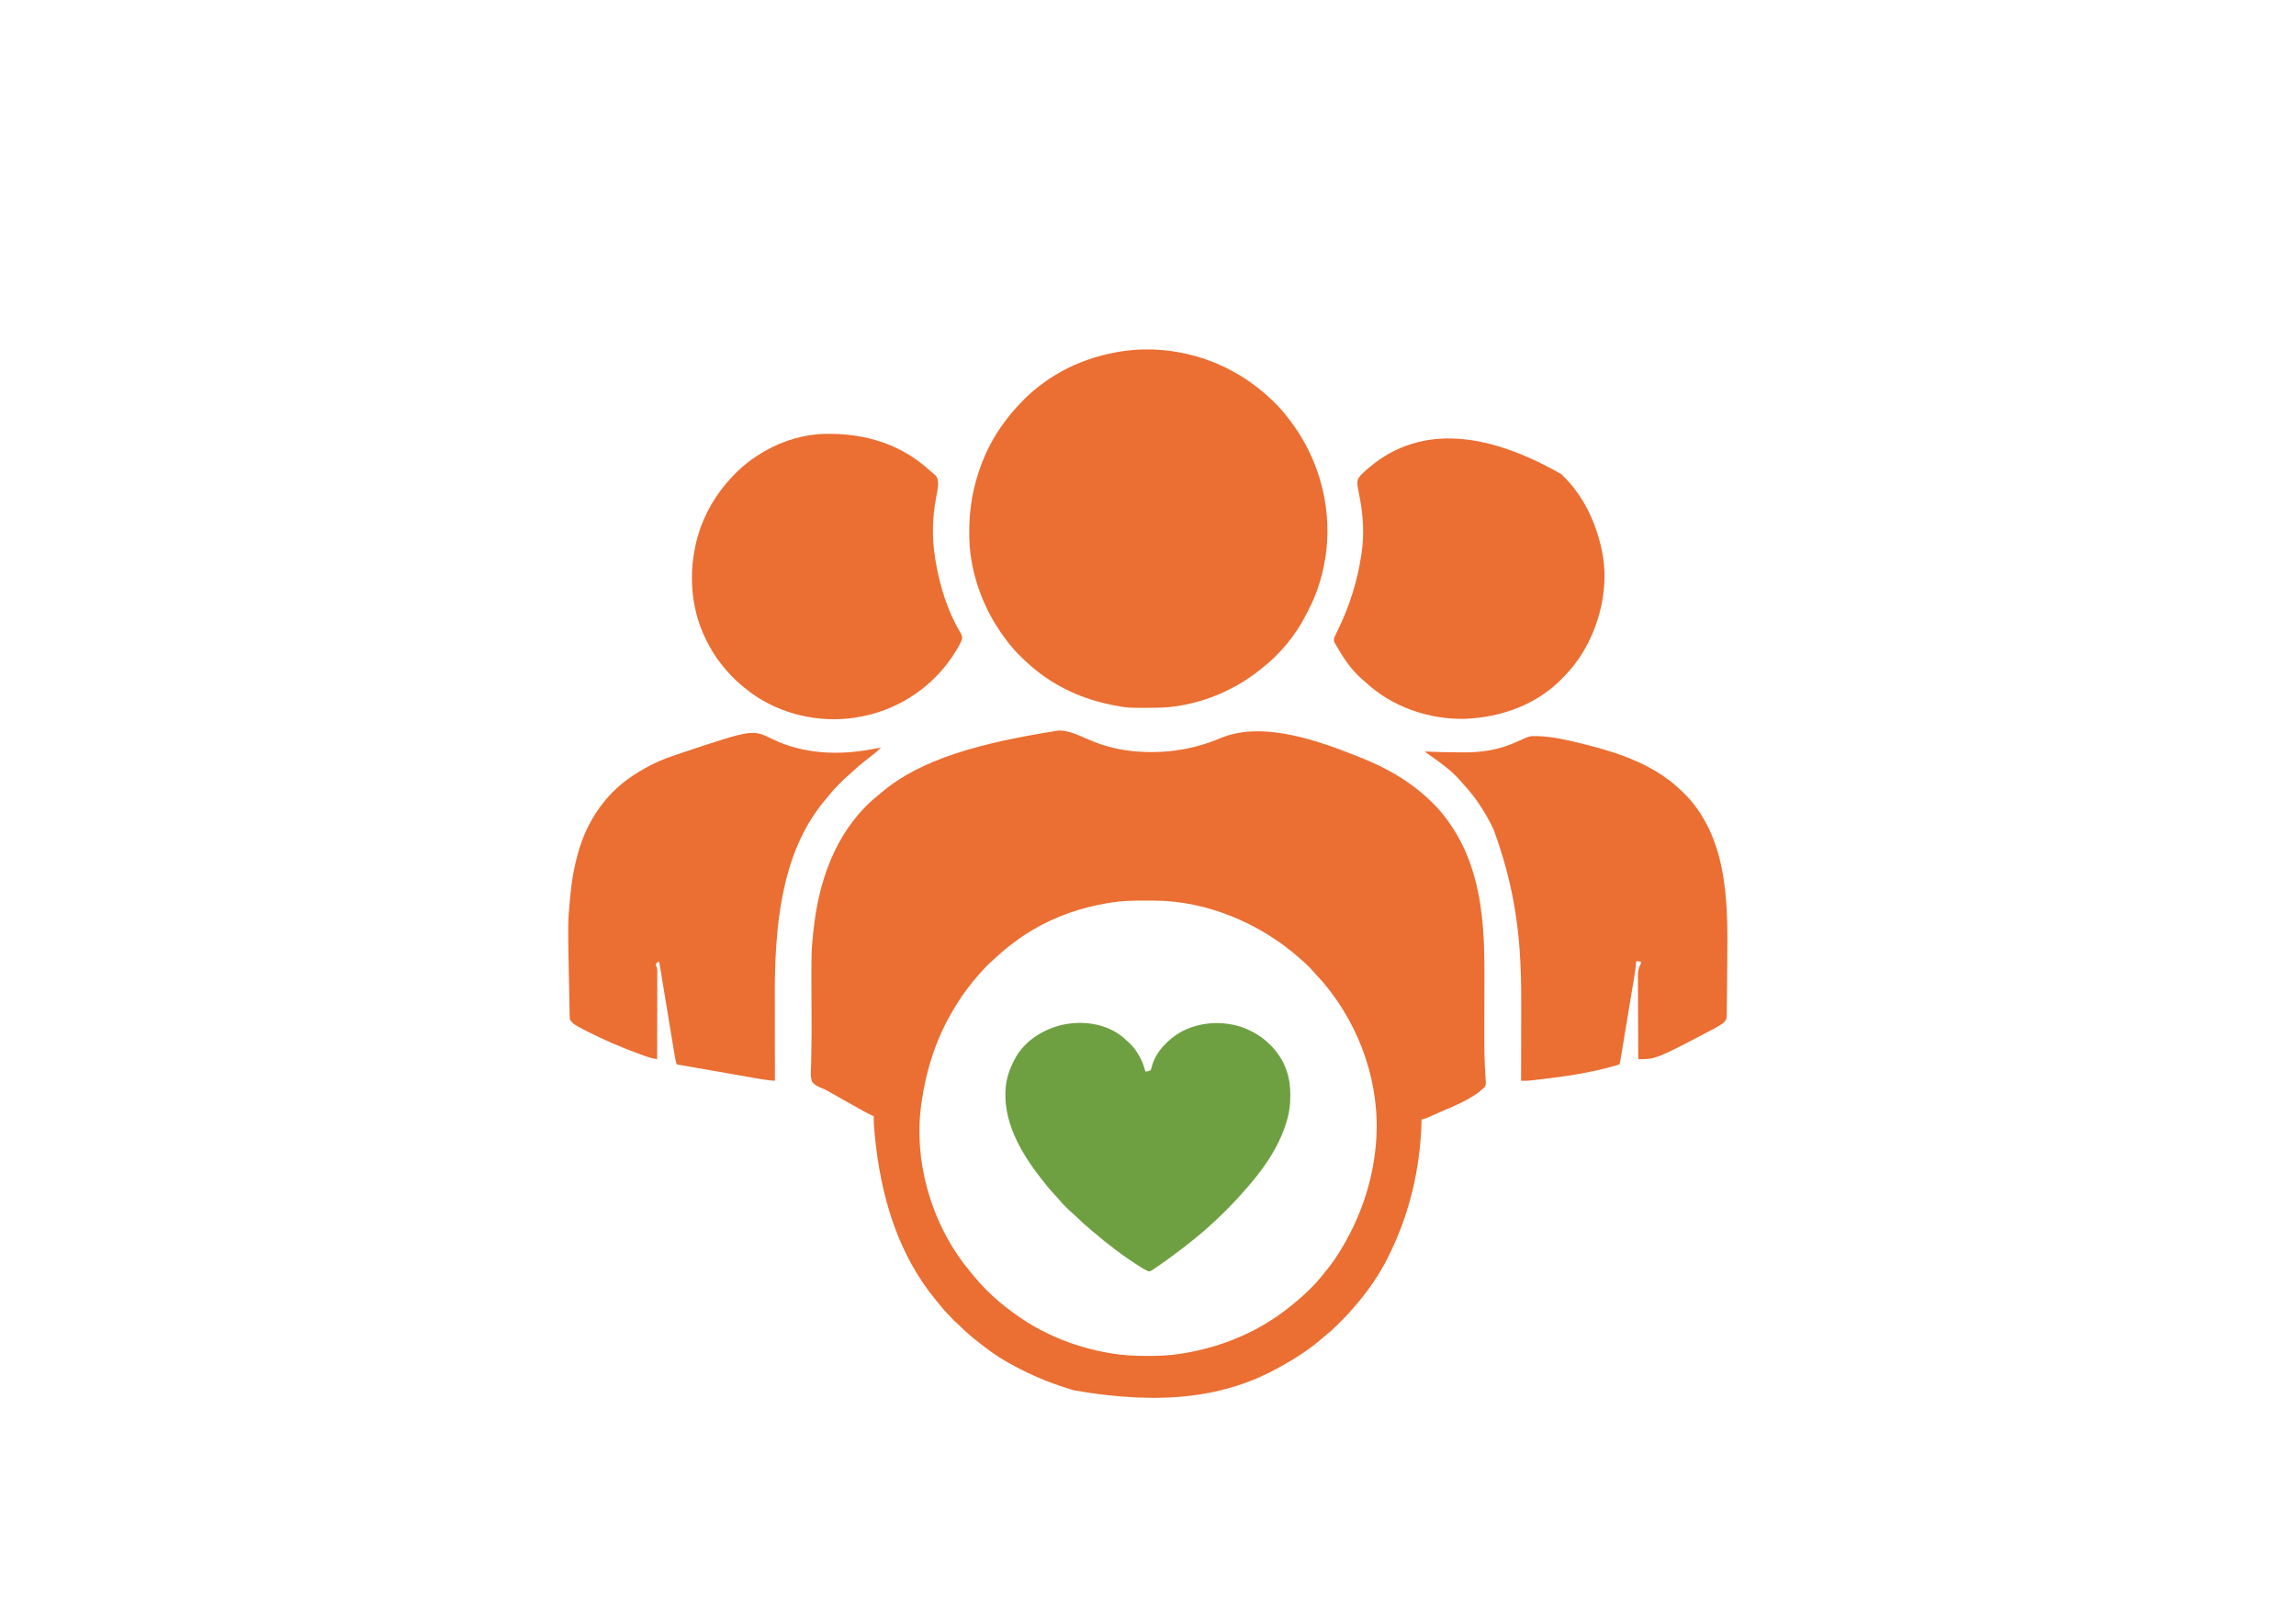 <svg xmlns="http://www.w3.org/2000/svg" width="3508" height="2481"><path d="M0 0 C16.95 0.223 32.295 8.247 47.605 14.801 C70.466 24.571 94.377 30.295 119.23 32.113 C120.141 32.18 121.052 32.247 121.99 32.316 C164.92 35.221 207.028 28.691 246.566 11.871 C312.582 -16.092 401.272 17.266 464.261 42.646 C497.353 56.147 527.992 72.869 555.23 96.113 C556.117 96.869 557.004 97.624 557.918 98.402 C569.236 108.343 580.143 119.084 589.23 131.113 C589.707 131.735 590.183 132.356 590.673 132.997 C603.41 149.705 613.997 167.775 622.23 187.113 C622.717 188.255 622.717 188.255 623.213 189.42 C647.975 248.647 650.532 314.785 650.275 378.107 C650.256 382.789 650.247 387.47 650.239 392.152 C650.217 404.614 650.185 417.076 650.143 429.539 C650.11 439.337 650.085 449.136 650.073 458.934 C650.071 460.528 650.069 462.122 650.066 463.717 C650.026 485.684 650.301 507.572 651.874 529.496 C651.927 530.336 651.98 531.176 652.034 532.041 C652.131 533.562 652.245 535.083 652.38 536.602 C652.597 540.179 652.357 541.917 650.396 544.969 C630.681 564.487 597.72 575.93 572.668 587.238 C572.033 587.527 571.397 587.815 570.742 588.112 C568.927 588.934 567.108 589.746 565.289 590.559 C564.24 591.028 563.192 591.497 562.111 591.981 C559.465 593.021 557.03 593.664 554.23 594.113 C554.216 594.774 554.201 595.435 554.186 596.116 C552.419 669.005 535.932 738.896 503.23 804.113 C502.831 804.914 502.432 805.716 502.021 806.541 C489.483 831.529 473.275 854.81 455.23 876.113 C454.824 876.6 454.417 877.087 453.998 877.589 C446.826 886.18 439.336 894.327 431.394 902.211 C429.658 903.936 427.933 905.671 426.209 907.408 C419.522 914.103 412.648 920.228 405.23 926.113 C404.128 927.048 403.032 927.989 401.945 928.941 C382.557 945.848 360.659 959.629 338.23 972.113 C337.427 972.562 336.623 973.01 335.795 973.472 C255.335 1017.973 159.413 1031.709 23.565 1008.092 C-4.669 999.856 -31.679 989.588 -57.822 976.114 C-59.774 975.111 -61.734 974.126 -63.695 973.141 C-81.768 963.942 -99.055 953.058 -114.989 940.513 C-116.758 939.122 -118.541 937.751 -120.328 936.383 C-131.764 927.581 -142.862 918.322 -152.922 907.961 C-154.518 906.365 -156.128 904.949 -157.895 903.551 C-160.946 900.964 -163.406 898.179 -165.992 895.141 C-167.638 893.263 -169.347 891.532 -171.145 889.801 C-175.264 885.736 -178.827 881.268 -182.44 876.754 C-183.868 874.992 -185.32 873.253 -186.777 871.516 C-244.916 801.821 -271.723 714.244 -281.082 619.676 C-281.213 618.325 -281.213 618.325 -281.347 616.948 C-282.237 607.662 -283.092 598.454 -282.77 589.113 C-283.852 588.699 -283.852 588.699 -284.957 588.277 C-287.668 587.155 -290.191 585.892 -292.77 584.496 C-294.207 583.719 -294.207 583.719 -295.674 582.926 C-296.695 582.369 -297.717 581.812 -298.77 581.238 C-299.838 580.657 -300.907 580.077 -302.008 579.478 C-309.644 575.312 -317.219 571.047 -324.757 566.708 C-332.559 562.218 -340.411 557.821 -348.279 553.448 C-350.27 552.338 -352.244 551.198 -354.203 550.033 C-356.954 548.458 -359.752 547.326 -362.713 546.198 C-368.082 543.965 -372.978 541.641 -376.77 537.113 C-379.981 529.194 -378.91 520.104 -378.538 511.733 C-378.399 508.101 -378.372 504.469 -378.335 500.835 C-378.278 495.866 -378.206 490.897 -378.092 485.929 C-377.74 470.391 -377.75 454.862 -377.823 439.321 C-377.838 435.906 -377.851 432.49 -377.864 429.075 C-377.868 428.054 -377.868 428.054 -377.872 427.013 C-377.877 425.635 -377.883 424.257 -377.888 422.878 C-377.896 420.804 -377.904 418.729 -377.912 416.654 C-378.208 339.551 -378.208 339.551 -375.77 314.113 C-375.691 313.258 -375.613 312.404 -375.533 311.523 C-375.094 306.791 -374.561 302.078 -373.957 297.363 C-373.873 296.695 -373.79 296.027 -373.704 295.338 C-364.148 219.309 -335.488 145.731 -273.77 97.113 C-272.553 96.079 -272.553 96.079 -271.312 95.023 C-210.902 43.707 -121.199 19.054 0 0 Z M78.23 263.113 C76.629 263.371 76.629 263.371 74.996 263.633 C34.187 270.389 -5.191 283.889 -40.77 305.113 C-41.541 305.573 -42.313 306.033 -43.107 306.507 C-54.938 313.627 -65.981 321.506 -76.77 330.113 C-77.787 330.916 -78.804 331.719 -79.852 332.547 C-85.711 337.249 -91.282 342.234 -96.781 347.348 C-99.678 350.041 -102.63 352.668 -105.582 355.301 C-109.313 358.69 -112.736 362.151 -115.977 366.008 C-118.087 368.487 -120.302 370.854 -122.52 373.238 C-128.299 379.593 -133.594 386.261 -138.77 393.113 C-139.284 393.793 -139.799 394.472 -140.329 395.172 C-148.988 406.68 -156.628 418.613 -163.77 431.113 C-164.268 431.979 -164.767 432.845 -165.281 433.738 C-189.101 475.322 -202.992 520.82 -209.77 568.113 C-209.904 569.031 -210.038 569.949 -210.176 570.895 C-221.985 656.046 -196.302 746.918 -144.77 815.113 C-141.057 819.906 -137.224 824.594 -133.333 829.242 C-131.871 830.992 -130.426 832.756 -128.984 834.523 C-117.792 848.076 -105.186 860.762 -91.77 872.113 C-91.16 872.63 -90.55 873.147 -89.921 873.679 C-79.928 882.062 -69.59 889.831 -58.77 897.113 C-58.055 897.596 -57.341 898.079 -56.605 898.577 C-16.642 925.347 28.689 942.502 75.918 950.863 C77.589 951.162 77.589 951.162 79.294 951.466 C97.754 954.57 116.159 955.494 134.855 955.426 C136.43 955.423 136.43 955.423 138.036 955.42 C154.29 955.373 170.163 954.758 186.23 952.113 C187.863 951.856 187.863 951.856 189.529 951.593 C249.025 942.044 306.293 918.2 353.23 880.113 C354.153 879.381 355.076 878.649 356.027 877.895 C373.871 863.579 391.293 847.282 405.23 829.113 C406.174 827.955 407.12 826.801 408.07 825.648 C415.047 817.154 421.386 808.422 427.23 799.113 C427.926 798.006 427.926 798.006 428.636 796.876 C459.467 747.416 478.976 692.274 484.23 634.113 C484.343 632.971 484.455 631.829 484.57 630.652 C491.946 542.343 461.456 453.545 404.835 385.991 C401.544 382.14 398.113 378.425 394.656 374.723 C392.566 372.475 390.542 370.192 388.543 367.863 C382.614 361.045 376.084 354.983 369.23 349.113 C368.212 348.219 367.193 347.325 366.176 346.43 C306.406 294.129 225.795 260.274 145.887 259.91 C144.847 259.903 143.808 259.896 142.736 259.889 C139.401 259.872 136.066 259.865 132.73 259.863 C131.589 259.863 130.448 259.862 129.273 259.861 C112.077 259.877 95.235 260.317 78.23 263.113 Z " fill="#EB6E32" transform="translate(1617.77,1115.887)"></path><path d="M0 0 C1.058 0.193 2.116 0.387 3.206 0.586 C48.267 9.11 89.388 28.248 125 57 C125.538 57.433 126.075 57.867 126.629 58.313 C141.049 70.045 154.725 83.194 166 98 C167.189 99.499 167.189 99.499 168.402 101.027 C213.611 158.2 234.685 231.726 226.355 304.154 C222.364 336.15 213.265 367.753 197.95 396.217 C196.989 398.021 196.066 399.841 195.148 401.668 C179.594 432.288 156.076 460.887 129 482 C127.933 482.867 126.868 483.735 125.805 484.605 C81.83 520.311 22.712 542.917 -34.16 543.203 C-35.1 543.21 -36.039 543.217 -37.007 543.225 C-76.528 543.454 -76.528 543.454 -95 540 C-96.039 539.812 -97.078 539.624 -98.148 539.43 C-144.163 530.843 -187.332 511.471 -223 481 C-223.737 480.375 -224.475 479.75 -225.234 479.105 C-238.52 467.492 -251.418 454.944 -261.806 440.643 C-263.006 438.991 -264.232 437.361 -265.461 435.73 C-297.488 392.693 -317.78 337.78 -319 284 C-319.02 283.117 -319.041 282.235 -319.062 281.325 C-319.724 248.022 -315.454 215.694 -305 184 C-304.692 183.065 -304.384 182.129 -304.066 181.166 C-294.891 153.778 -281.539 127.987 -264 105 C-263.57 104.429 -263.14 103.858 -262.697 103.269 C-255.969 94.353 -248.751 86.038 -241 78 C-240.385 77.357 -239.769 76.715 -239.135 76.053 C-230.84 67.429 -222.392 59.417 -212.761 52.303 C-210.934 50.951 -209.127 49.577 -207.32 48.199 C-198.895 41.829 -190.218 36.154 -181 31 C-180.229 30.567 -179.459 30.134 -178.665 29.688 C-152.162 14.932 -123.79 5.459 -94 0 C-93.094 -0.167 -92.188 -0.333 -91.254 -0.505 C-62.046 -5.565 -29.108 -5.402 0 0 Z " fill="#EB6E32" transform="translate(1800,538)"></path><path d="M0 0 C47.283 23.075 101.228 25.091 152.291 15.508 C156.857 14.652 161.429 13.828 166 13 C162.257 16.891 158.301 20.286 154.062 23.625 C153.08 24.407 153.08 24.407 152.077 25.205 C148.857 27.762 145.622 30.298 142.363 32.805 C135.297 38.254 128.616 43.944 122.133 50.078 C119.855 52.23 117.517 54.296 115.145 56.344 C110.779 60.144 106.652 64.156 102.562 68.25 C101.816 68.997 101.07 69.745 100.301 70.514 C95.579 75.289 91.163 80.128 87.023 85.418 C84.823 88.226 82.51 90.917 80.188 93.625 C21.053 164.605 4.548 261.152 3.797 378.805 C3.81 383.866 3.811 388.927 3.813 393.987 C3.819 403.506 3.836 413.024 3.856 422.543 C3.879 433.407 3.889 444.271 3.899 455.135 C3.92 477.423 3.955 499.712 4 522 C-4.793 521.434 -13.358 520.219 -22.03 518.683 C-23.392 518.446 -24.753 518.21 -26.114 517.974 C-29.771 517.338 -33.427 516.696 -37.083 516.052 C-40.918 515.379 -44.754 514.711 -48.59 514.042 C-55.836 512.779 -63.082 511.51 -70.327 510.239 C-78.583 508.791 -86.84 507.349 -95.096 505.907 C-112.065 502.945 -129.033 499.975 -146 497 C-148.222 490.135 -149.256 483.081 -150.414 475.974 C-150.649 474.553 -150.884 473.131 -151.12 471.71 C-151.755 467.865 -152.386 464.02 -153.016 460.175 C-153.677 456.145 -154.343 452.116 -155.009 448.087 C-156.268 440.458 -157.523 432.828 -158.777 425.198 C-160.617 413.999 -162.463 402.801 -164.309 391.602 C-164.445 390.781 -164.58 389.959 -164.72 389.112 C-164.99 387.473 -165.26 385.834 -165.53 384.196 C-166.321 379.401 -167.11 374.606 -167.898 369.811 C-168.388 366.829 -168.879 363.848 -169.37 360.866 C-169.597 359.484 -169.824 358.103 -170.051 356.721 C-170.36 354.834 -170.671 352.946 -170.982 351.059 C-171.156 350.003 -171.329 348.948 -171.508 347.86 C-171.961 345.229 -172.462 342.615 -173 340 C-176.1 341.19 -176.1 341.19 -177.875 343.875 C-178.191 346.026 -178.191 346.026 -177.023 347.773 C-175.734 350.578 -175.754 352.674 -175.759 355.758 C-175.755 357.521 -175.755 357.521 -175.751 359.319 C-175.762 361.247 -175.762 361.247 -175.773 363.214 C-175.774 364.584 -175.773 365.954 -175.772 367.324 C-175.771 371.041 -175.783 374.757 -175.797 378.474 C-175.81 382.359 -175.811 386.244 -175.813 390.129 C-175.819 397.485 -175.836 404.84 -175.856 412.196 C-175.878 420.571 -175.889 428.946 -175.899 437.321 C-175.92 454.547 -175.955 471.774 -176 489 C-177.599 488.688 -179.198 488.375 -180.797 488.06 C-181.688 487.885 -182.578 487.711 -183.496 487.531 C-186.447 486.905 -189.239 486.048 -192.082 485.039 C-193.163 484.656 -194.245 484.274 -195.359 483.88 C-196.499 483.466 -197.638 483.052 -198.812 482.625 C-200.029 482.186 -201.245 481.747 -202.498 481.294 C-230.462 471.112 -258.24 459.294 -284.688 445.625 C-285.589 445.162 -286.491 444.698 -287.419 444.221 C-303.539 435.707 -303.539 435.707 -309 429 C-309.557 425.788 -309.557 425.788 -309.638 421.914 C-309.658 421.202 -309.678 420.49 -309.699 419.756 C-309.761 417.379 -309.794 415.003 -309.828 412.625 C-309.866 410.933 -309.905 409.241 -309.946 407.549 C-310.051 402.983 -310.13 398.416 -310.203 393.85 C-310.266 390.044 -310.342 386.239 -310.419 382.434 C-312.456 279.639 -312.456 279.639 -309 243 C-308.898 241.869 -308.796 240.737 -308.691 239.572 C-306.436 215.304 -302.178 191.309 -295 168 C-294.745 167.17 -294.49 166.34 -294.228 165.484 C-281.146 123.753 -255.013 85.304 -219 60 C-218.43 59.596 -217.86 59.192 -217.272 58.776 C-207.283 51.746 -196.818 45.663 -186 40 C-185.008 39.478 -185.008 39.478 -183.996 38.946 C-170.261 31.836 -155.627 26.925 -141 22 C-139.882 21.622 -138.763 21.245 -137.611 20.855 C-30.293 -14.938 -30.293 -14.938 0 0 Z " fill="#EB6E32" transform="translate(1180,1129)"></path><path d="M0 0 C0.789 0.013 1.577 0.026 2.39 0.039 C25.116 0.768 47.511 6.081 69.5 11.5 C70.719 11.799 71.938 12.098 73.193 12.406 C127.144 25.806 180.804 44.083 221.5 83.5 C222.298 84.26 222.298 84.26 223.113 85.035 C231.082 92.63 238.129 100.522 244.5 109.5 C244.908 110.069 245.316 110.638 245.737 111.225 C291.846 176.062 292.358 260.153 291.565 336.454 C291.504 342.548 291.471 348.642 291.44 354.737 C291.392 363.93 291.303 373.123 291.178 382.316 C291.108 387.44 291.054 392.562 291.035 397.686 C291.015 402.555 290.953 407.422 290.859 412.29 C290.831 414.1 290.818 415.911 290.822 417.722 C290.836 431.55 290.836 431.55 287.573 436.313 C285.305 438.383 283.147 439.956 280.5 441.5 C279.688 442.016 278.877 442.531 278.04 443.062 C275.68 444.528 273.272 445.833 270.812 447.125 C269.87 447.627 268.928 448.13 267.957 448.647 C182.608 493.5 182.608 493.5 155.5 493.5 C155.406 475.793 155.336 458.086 155.293 440.379 C155.272 432.156 155.244 423.934 155.198 415.712 C155.158 408.543 155.133 401.374 155.124 394.204 C155.118 390.411 155.106 386.617 155.077 382.823 C155.05 379.247 155.042 375.671 155.048 372.095 C155.046 370.168 155.025 368.241 155.002 366.314 C155.033 359.872 155.547 354.996 158.641 349.284 C159.717 347.379 159.717 347.379 159.5 344.5 C157.19 344.17 154.88 343.84 152.5 343.5 C152.455 344.126 152.409 344.751 152.362 345.396 C151.718 353.347 150.513 361.163 149.199 369.028 C148.964 370.454 148.729 371.881 148.494 373.308 C147.862 377.149 147.224 380.989 146.585 384.829 C145.916 388.857 145.251 392.886 144.585 396.914 C143.468 403.667 142.348 410.419 141.226 417.171 C139.928 424.98 138.635 432.79 137.345 440.601 C136.103 448.125 134.856 455.649 133.608 463.172 C133.078 466.372 132.548 469.571 132.02 472.771 C131.399 476.53 130.775 480.289 130.148 484.047 C129.919 485.428 129.69 486.809 129.463 488.19 C129.153 490.07 128.839 491.95 128.525 493.829 C128.35 494.882 128.175 495.935 127.995 497.02 C127.5 499.5 127.5 499.5 126.5 501.5 C124.52 502.274 124.52 502.274 121.883 503.016 C120.406 503.433 120.406 503.433 118.899 503.86 C117.819 504.153 116.738 504.447 115.625 504.75 C113.935 505.213 113.935 505.213 112.21 505.685 C78.513 514.767 44.366 519.858 9.75 523.875 C8.037 524.075 8.037 524.075 6.289 524.279 C3.011 524.659 -0.268 525.031 -3.547 525.398 C-4.52 525.511 -5.494 525.623 -6.497 525.738 C-7.419 525.839 -8.342 525.94 -9.292 526.044 C-10.084 526.133 -10.876 526.221 -11.693 526.313 C-15.629 526.575 -19.556 526.535 -23.5 526.5 C-23.497 525.633 -23.494 524.766 -23.492 523.873 C-23.425 502.517 -23.375 481.161 -23.345 459.805 C-23.329 449.476 -23.308 439.148 -23.274 428.819 C-22.993 343.582 -23.289 257.191 -65.5 142.5 C-65.971 141.536 -66.443 140.572 -66.928 139.578 C-78.731 115.574 -93.014 93.541 -111.25 73.938 C-113.151 71.878 -114.956 69.777 -116.75 67.625 C-130.363 52.035 -147.565 39.867 -164.465 28.136 C-166.161 26.948 -167.833 25.727 -169.5 24.5 C-169.5 24.17 -169.5 23.84 -169.5 23.5 C-168.579 23.543 -168.579 23.543 -167.639 23.587 C-151.959 24.303 -136.296 24.741 -120.599 24.795 C-118.286 24.807 -115.974 24.827 -113.662 24.857 C-83.738 25.235 -56.783 21.002 -29.578 8.51 C-10.374 -0.276 -10.374 -0.276 0 0 Z " fill="#EB6E32" transform="translate(2347.5,1124.5)"></path><path d="M0 0 C0.802 -0.01 1.604 -0.02 2.431 -0.03 C60.612 -0.593 115.663 16.03 159.027 56.141 C161.84 58.713 164.767 61.134 167.727 63.535 C171.765 67.851 171.705 72.967 171.609 78.562 C171.143 84.492 169.958 90.26 168.83 96.094 C162.733 127.613 161.866 159.518 167.32 191.238 C167.487 192.261 167.653 193.284 167.824 194.338 C174.004 231.848 186.044 271.103 205.767 303.851 C207.548 306.957 208.32 309.069 208.328 312.672 C207.082 317.081 205.229 320.723 202.945 324.676 C202.502 325.456 202.059 326.237 201.602 327.041 C172.441 377.548 125.38 413.368 69.071 428.532 C61.547 430.464 53.992 432.021 46.32 433.238 C45.585 433.355 44.85 433.473 44.093 433.593 C-10.563 441.808 -69.262 428.371 -114.055 395.812 C-130.287 383.725 -145.181 370.194 -157.68 354.238 C-158.493 353.23 -159.306 352.222 -160.145 351.184 C-166.446 343.297 -171.736 335.031 -176.68 326.238 C-177.242 325.249 -177.242 325.249 -177.816 324.239 C-206.79 272.904 -211.277 212.675 -195.593 156.342 C-185.531 121.995 -167.375 91.015 -142.68 65.238 C-142.128 64.654 -141.577 64.07 -141.009 63.469 C-127.27 48.975 -111.951 37.236 -94.68 27.238 C-94.015 26.852 -93.351 26.465 -92.667 26.067 C-65.036 10.208 -31.958 0.326 0 0 Z " fill="#EB6E32" transform="translate(1261.68,662.762)"></path><path d="M0 0 C0.947 0.895 1.895 1.789 2.871 2.711 C33.892 32.72 52.994 73.278 62 115 C62.181 115.81 62.362 116.619 62.548 117.454 C73.963 170.908 59.864 230.988 30.922 276.574 C23.71 287.646 15.67 297.978 6.475 307.474 C5.454 308.531 4.44 309.594 3.432 310.663 C-35.809 352.236 -91.064 371.918 -147.277 374.129 C-202.424 375.132 -258.292 355.785 -298.844 318.004 C-300.847 316.142 -302.906 314.383 -305 312.625 C-321.299 298.31 -333.444 279.748 -344 261 C-344.626 259.942 -345.253 258.883 -345.898 257.793 C-347.323 254.182 -347.134 252.723 -346 249 C-344.502 245.56 -342.815 242.224 -341.125 238.875 C-323.266 202.455 -310.824 163.15 -305 123 C-304.883 122.241 -304.766 121.481 -304.645 120.699 C-300.439 92.549 -302.119 63.997 -307.51 36.185 C-312.126 12.262 -312.126 12.262 -308.656 5.305 C-307.231 3.321 -305.882 1.678 -304.102 0.02 C-303.547 -0.5 -302.992 -1.019 -302.42 -1.553 C-301.828 -2.093 -301.235 -2.632 -300.625 -3.188 C-300.004 -3.757 -299.382 -4.327 -298.742 -4.913 C-232.482 -64.889 -137.096 -77.89 0 0 Z " fill="#EB6E32" transform="translate(2385,724)"></path><path d="M0 0 C2.578 2.203 5.064 4.485 7.542 6.8 C8.215 7.393 8.888 7.986 9.582 8.597 C21.537 19.625 30.899 37.01 34.542 52.8 C38.759 52.393 38.759 52.393 42.542 50.8 C43.67 48.55 44.1 46.359 44.66 43.905 C50.909 21.923 70.015 2.696 89.542 -8.2 C117.589 -22.815 149.736 -25.027 179.89 -15.802 C208.418 -6.387 231.943 13.015 245.631 39.88 C247.236 43.262 248.583 46.718 249.855 50.237 C250.2 51.183 250.2 51.183 250.553 52.148 C254.658 64.242 256.082 76.268 255.98 88.987 C255.977 89.659 255.973 90.33 255.97 91.021 C255.885 102.686 254.751 113.58 251.542 124.8 C251.317 125.615 251.092 126.43 250.859 127.269 C238.779 169.843 211.281 206.97 181.833 239.274 C180.425 240.826 179.026 242.386 177.641 243.958 C171.466 250.947 164.943 257.552 158.34 264.133 C156.476 265.991 154.617 267.855 152.759 269.72 C146.854 275.628 140.914 281.391 134.542 286.8 C132.767 288.419 130.995 290.044 129.23 291.675 C123.828 296.596 118.229 301.214 112.542 305.8 C111.359 306.774 110.177 307.749 108.996 308.726 C98.432 317.43 87.56 325.679 76.542 333.8 C75.761 334.378 74.979 334.956 74.173 335.552 C65.978 341.597 57.69 347.506 49.23 353.175 C48.53 353.658 47.831 354.141 47.11 354.639 C42.34 357.772 42.34 357.772 39.07 357.886 C35.302 356.267 31.888 354.227 28.417 352.05 C27.63 351.561 26.842 351.072 26.031 350.569 C0.261 334.428 -23.728 315.937 -46.816 296.199 C-48.558 294.714 -50.308 293.239 -52.059 291.765 C-58.109 286.651 -63.939 281.474 -69.469 275.792 C-71.296 273.962 -73.172 272.282 -75.145 270.612 C-83.541 263.397 -91.493 255.352 -98.637 246.897 C-100.585 244.653 -102.614 242.493 -104.652 240.33 C-110.841 233.743 -116.519 226.888 -122 219.704 C-123.549 217.68 -125.115 215.671 -126.684 213.663 C-157.488 174.072 -184.561 125.652 -178.559 73.811 C-176.535 58.947 -171.792 45.833 -164.458 32.8 C-163.925 31.827 -163.393 30.853 -162.844 29.851 C-148.657 5.735 -123.214 -10.335 -96.678 -17.63 C-64.273 -25.945 -26.538 -21.657 0 0 Z " fill="#6EA041" transform="translate(1715.458,1584.2)"></path></svg>